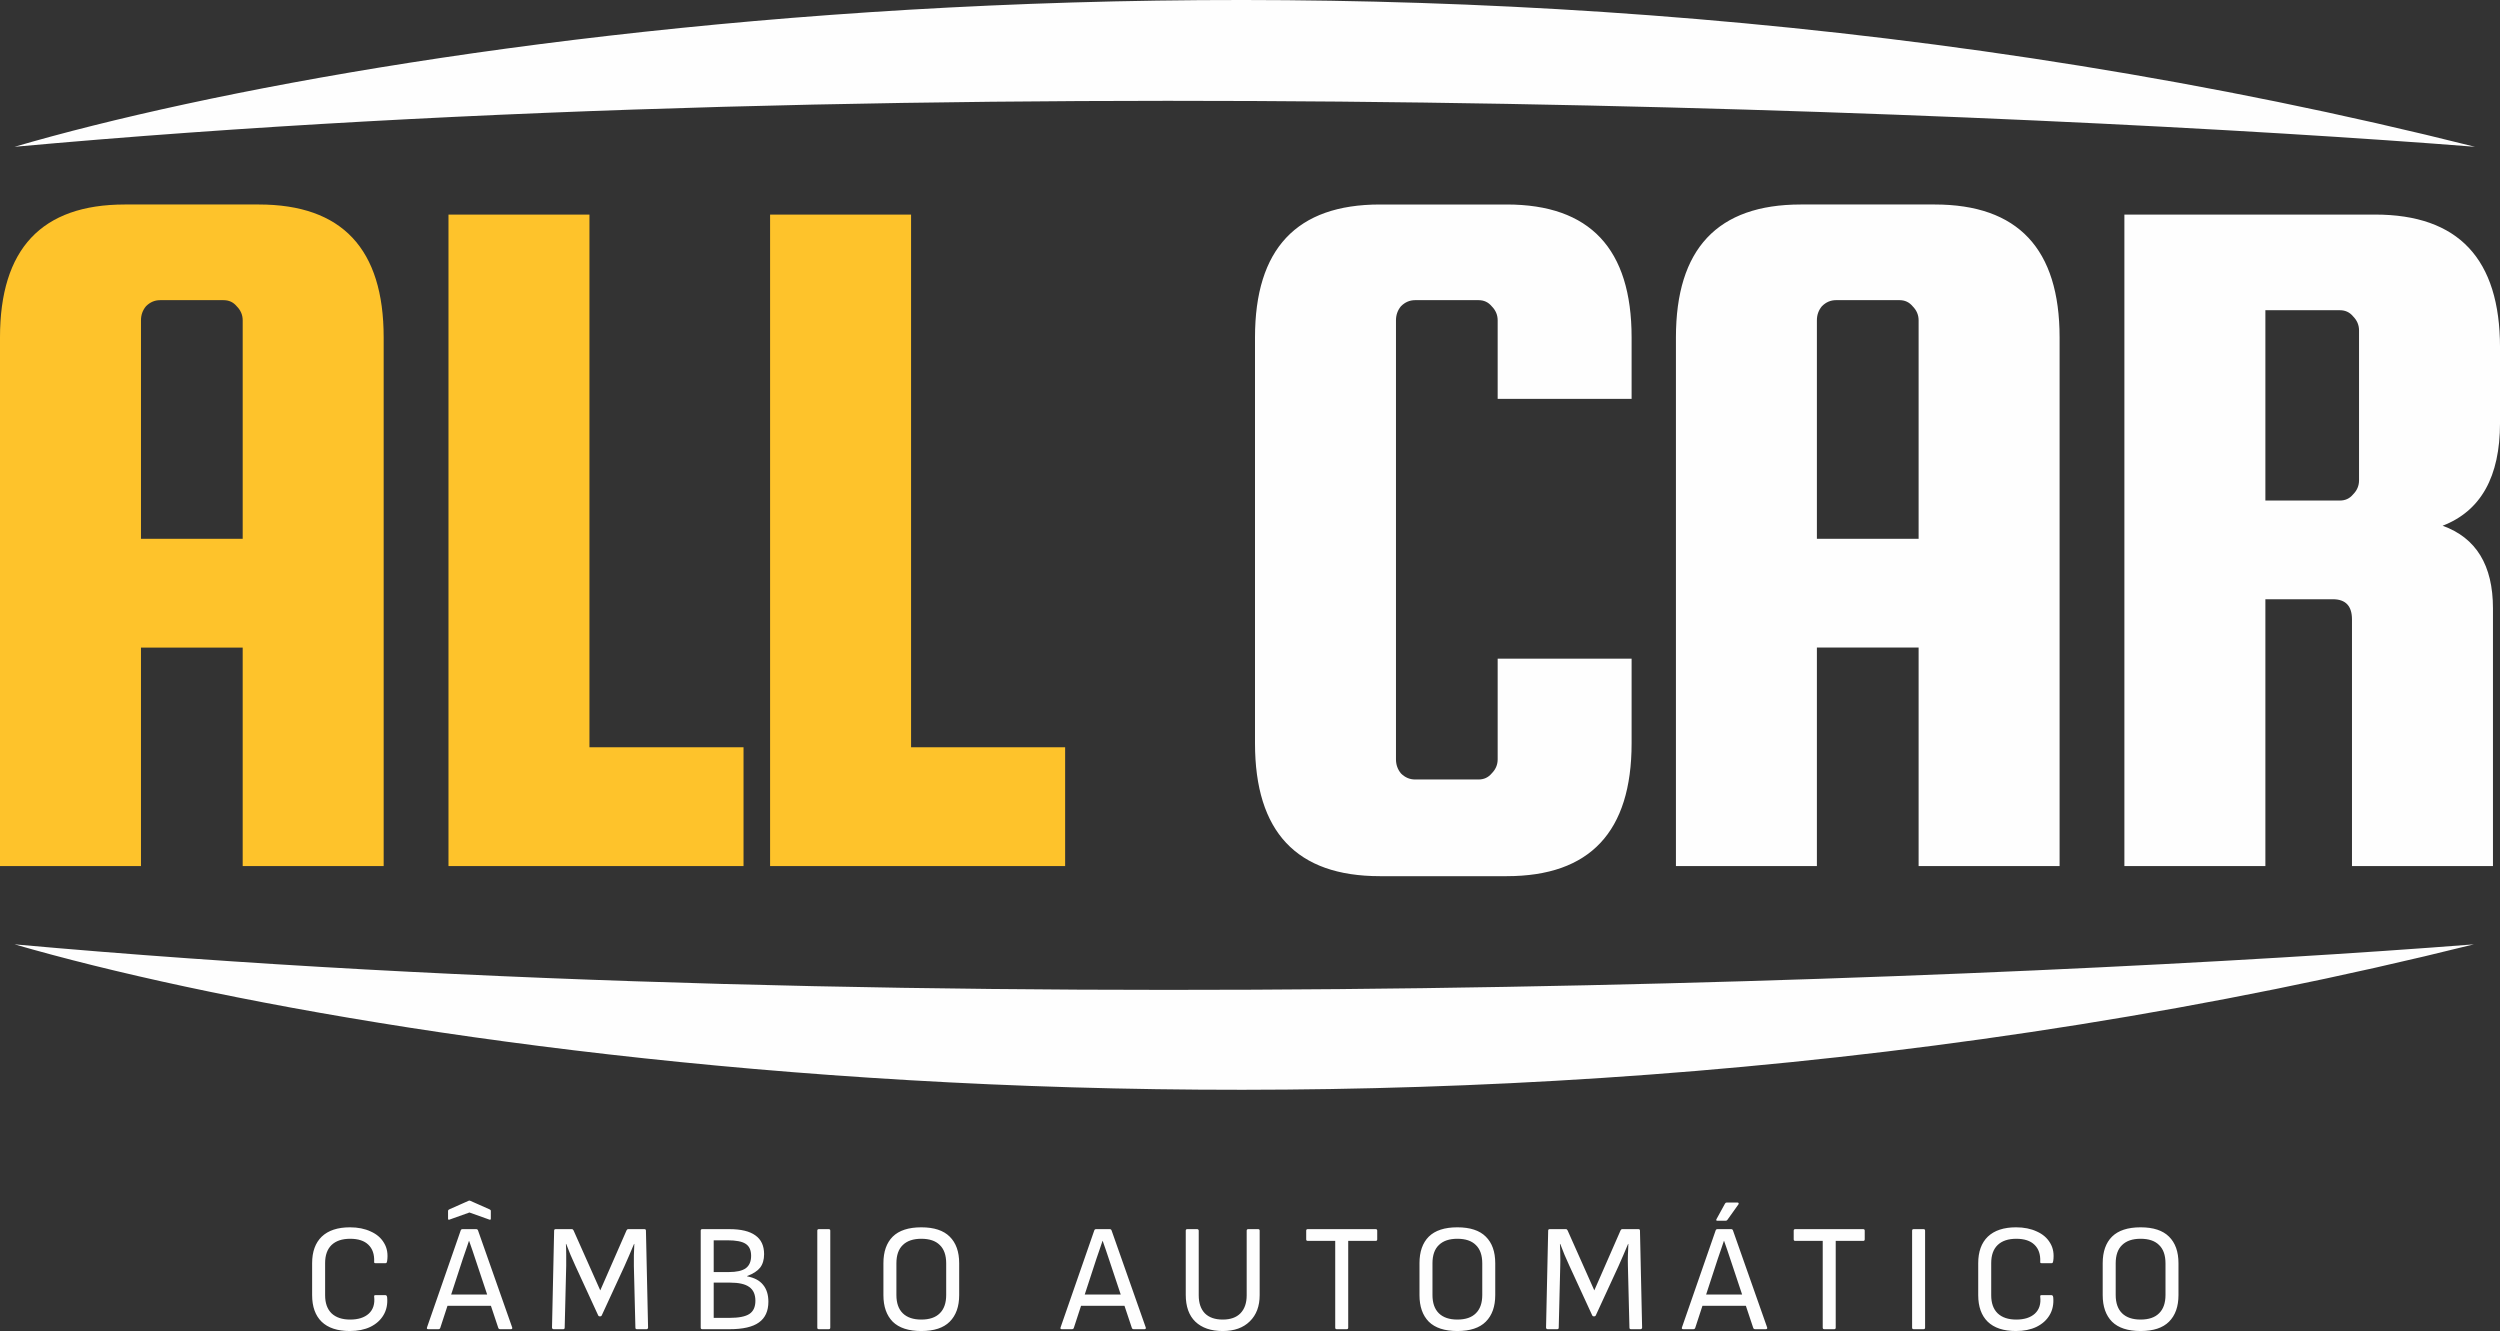 <svg xmlns="http://www.w3.org/2000/svg" xml:space="preserve" width="71.097mm" height="37.853mm" version="1.1" style="shape-rendering:geometricPrecision; text-rendering:geometricPrecision; image-rendering:optimizeQuality; fill-rule:evenodd; clip-rule:evenodd" viewBox="0 0 7032.8 3744.35">
 <rect x="0" y="0" width="7032.8" height="3744.35" fill="#333333" stroke="none"/>
 <defs>
  <style type="text/css">
   <![CDATA[
    .fil1 {fill:#FEFEFE;fill-rule:nonzero}
    .fil0 {fill:#FEC32B;fill-rule:nonzero}
   ]]>
  </style>
 </defs>
  <path class="fil0" d="M728.04 575.27c234.19,0 351.27,124.66 351.27,373.92l0 1487.23 -396.59 0 0 -614.7 -286.12 0 0 614.7 -396.59 0 0 -1487.23c0,-249.26 117.12,-373.92 351.3,-373.92l376.74 0zm-331.44 940.49l286.12 0 0 -614.74c0,-15.1 -5.66,-28.3 -16.99,-39.64 -9.43,-11.31 -21.71,-16.99 -36.82,-16.99l-178.46 0c-15.11,0 -28.34,5.69 -39.68,16.99 -9.43,11.34 -14.17,24.53 -14.17,39.64l0 614.74zm1261.6 586.39l433.45 0 0 334.27 -830 0 0 -1832.81 396.55 0 0 1498.54zm904.75 0l433.41 0 0 334.27 -830 0 0 -1832.81 396.59 0 0 1498.54z"/>
  <path class="fil1" d="M40.94 412.94c1065.97,-311.63 3942.62,-747.86 6921.53,0 -1233.89,-97.57 -4345.57,-234.19 -6921.53,0zm0 2243.62c1065.48,308.76 3940.84,741.05 6918.35,0 -1233.3,96.7 -4343.54,232.02 -6918.35,0zm943.26 1087.78c-34.93,0 -61.45,-8.76 -79.49,-26.24 -17.77,-17.45 -26.66,-42.4 -26.66,-74.78l0 -89.79c0,-32.39 9.04,-57.26 27.07,-74.75 18.36,-17.48 44.85,-26.2 79.5,-26.2 22.09,0 41.42,3.88 58.03,11.62 16.9,7.43 29.49,18.32 37.8,32.62 8.59,14.07 11.44,30.95 8.59,50.71 -0.25,1.43 -0.7,2.86 -1.26,4.29 -0.59,1.15 -1.75,1.71 -3.45,1.71l-27.92 0c-3.14,0 -4.46,-1.43 -3.87,-4.29 0.83,-20.62 -4.57,-36.54 -16.33,-47.71 -11.44,-11.13 -28.51,-16.71 -51.12,-16.71 -22.65,0 -40.13,5.83 -52.46,17.59 -12,11.72 -18.04,28.65 -18.04,50.74l0 90.63c0,22.05 6.04,38.94 18.04,50.71 12.33,11.75 29.8,17.62 52.46,17.62 22.61,0 40.09,-5.58 52.41,-16.75 12.33,-11.44 17.31,-27.36 15.05,-47.71 -0.59,-2.9 0.73,-4.32 3.87,-4.32l27.5 0c2.87,0 4.57,2.02 5.13,6.03 1.74,19.19 -1.71,35.98 -10.3,50.29 -8.3,14.03 -20.62,25.09 -36.96,33.08 -16.33,7.75 -35.52,11.62 -57.58,11.62zm220.34 -5.16c-3.15,0 -4.29,-1.57 -3.42,-4.72l94.95 -273.3c0.84,-2.3 2.58,-3.45 5.16,-3.45l38.25 0c2.54,0 4.29,1.15 5.16,3.45l96.21 273.3c0.59,1.43 0.46,2.55 -0.42,3.39 -0.56,0.9 -1.57,1.33 -3.01,1.33l-30.5 0c-2.58,0 -4.29,-1.16 -5.16,-3.46l-64.46 -193.36 -8.59 -25.76c-2.86,-8.58 -5.87,-17.23 -9.04,-25.82l-0.42 0c-2.86,8.34 -5.72,16.79 -8.62,25.37l-8.59 24.95 -63.58 194.61c-0.87,2.3 -2.58,3.46 -5.16,3.46l-28.79 0zm47.7 -65.75l9 -31.78 116.9 0 9.47 31.78 -135.37 0zm12.88 -242.76c-3.14,1.42 -4.71,0.55 -4.71,-2.58l0 -21.5c0,-1.99 1.01,-3.41 3,-4.29l54.16 -24.04c1.99,-1.16 3.98,-1.16 6,0l54.13 24.04c2.02,0.88 3.04,2.3 3.04,4.29l0 21.5c0,3.14 -1.61,4.01 -4.72,2.58l-55.44 -19.79 -55.45 19.79zm292.01 308.52c-1.15,0 -2.16,-0.43 -3,-1.33 -0.84,-0.84 -1.29,-1.82 -1.29,-2.97l5.99 -272.89c0,-2.87 1.43,-4.29 4.33,-4.29l45.54 0c1.99,0 3.59,1.15 4.71,3.45l75.2 168.89 73.91 -168.89c1.15,-2.3 2.72,-3.45 4.71,-3.45l45.57 0c2.87,0 4.29,1.42 4.29,4.29l6 272.89c0,1.15 -0.42,2.13 -1.29,2.97 -0.56,0.9 -1.57,1.33 -3.01,1.33l-27.07 0c-2.87,0 -4.29,-1.43 -4.29,-4.29l-4.29 -172.77c-0.28,-10.57 -0.28,-21.01 0,-31.34 0.59,-10.33 1.01,-20.8 1.29,-31.41l-0.87 0c-4.29,10.6 -8.72,21.08 -13.29,31.41 -4.32,10.33 -8.89,20.76 -13.75,31.34l-63.61 137.94c-0.84,2.03 -2.44,3 -4.71,3l-0.87 0c-2.3,0 -3.84,-0.97 -4.72,-3l-64.45 -140.07c-4.58,-10.02 -9.04,-20.03 -13.33,-30.08 -4.02,-10.3 -8.02,-20.46 -12.04,-30.54l-0.84 0c0.56,10.08 0.84,20.24 0.84,30.54 0.28,10.29 0.28,20.48 0,30.5l-4.29 174.48c0,2.86 -1.43,4.29 -4.29,4.29l-27.08 0zm418.33 0c-2.86,0 -4.28,-1.43 -4.28,-4.29l0 -272.89c0,-2.87 1.42,-4.29 4.28,-4.29l76.49 0c32.66,0 56.99,5.9 73.04,17.62 16.33,11.48 24.49,29.1 24.49,52.87 0,15.46 -3.73,28.05 -11.16,37.83 -7.47,9.42 -19.66,17.31 -36.54,23.59l0 0.9c20.06,3.7 34.97,11.59 44.7,23.63 10.02,12 15.05,27.91 15.05,47.7 0,26.35 -8.9,45.82 -26.67,58.42 -17.45,12.59 -44.94,18.91 -82.49,18.91l-76.92 0zm32.25 -31.83l44.25 0c26.35,0 45.13,-3.7 56.29,-11.17 11.17,-7.43 16.75,-19.74 16.75,-36.92 0,-17.77 -5.73,-30.63 -17.17,-38.7 -11.2,-8.31 -29.38,-12.42 -54.57,-12.42l-45.54 0 0 99.2zm0 -128.9l42.51 0c21.77,0 37.69,-3.56 47.74,-10.75 10.01,-7.4 15.01,-19.01 15.01,-34.79 0,-16.05 -5.13,-27.36 -15.46,-33.92 -10.01,-6.6 -27.07,-9.87 -51.16,-9.87l-38.63 0 0 89.33zm295.72 160.73c-2.87,0 -4.29,-1.43 -4.29,-4.29l0 -272.89c0,-2.87 1.42,-4.29 4.29,-4.29l27.91 0c2.9,0 4.32,1.42 4.32,4.29l0 272.89c0,2.86 -1.42,4.29 -4.32,4.29l-27.91 0zm288.27 5.16c-35.8,0 -62.6,-8.76 -80.36,-26.24 -17.45,-17.77 -26.2,-42.68 -26.2,-74.78l0 -89.79c0,-32.39 8.75,-57.26 26.2,-74.75 17.77,-17.48 44.56,-26.2 80.36,-26.2 35.81,0 62.44,8.72 79.92,26.2 17.77,17.49 26.66,42.37 26.66,74.75l0 89.79c0,32.1 -8.89,57.02 -26.66,74.78 -17.48,17.48 -44.11,26.24 -79.92,26.24zm0 -32.25c22.93,0 40.24,-5.87 52,-17.62 12,-11.76 18.04,-28.93 18.04,-51.55l0 -88.95c0,-22.93 -6.04,-40.1 -18.04,-51.58 -11.76,-11.76 -29.07,-17.59 -52,-17.59 -22.61,0 -39.95,5.83 -51.99,17.59 -12.04,11.47 -18.04,28.65 -18.04,51.58l0 88.95c0,22.61 6,39.78 18.04,51.55 12.04,11.75 29.38,17.62 51.99,17.62zm395.14 27.08c-3.19,0 -4.29,-1.57 -3.42,-4.72l94.95 -273.3c0.84,-2.3 2.54,-3.45 5.12,-3.45l38.25 0c2.58,0 4.29,1.15 5.16,3.45l96.25 273.3c0.59,1.43 0.42,2.55 -0.43,3.39 -0.59,0.9 -1.56,1.33 -3,1.33l-30.5 0c-2.58,0 -4.33,-1.16 -5.16,-3.46l-64.46 -193.36c-2.9,-8.59 -5.76,-17.17 -8.63,-25.76 -2.86,-8.58 -5.86,-17.23 -9,-25.82l-0.46 0c-2.86,8.34 -5.72,16.79 -8.59,25.37l-8.58 24.95 -63.61 194.61c-0.84,2.3 -2.55,3.46 -5.13,3.46l-28.79 0zm47.66 -65.75l9.04 -31.78 116.87 0 9.46 31.78 -135.37 0zm405.11 70.91c-32.94,0 -58.55,-8.76 -76.91,-26.24 -18.04,-17.45 -27.04,-42.68 -27.04,-75.62l0 -180.48c0,-2.87 1.43,-4.29 4.29,-4.29l27.91 0c1.43,0 2.44,0.45 3.01,1.29 0.87,0.59 1.29,1.57 1.29,3.01l0 181.77c0,21.77 5.73,38.7 17.2,50.71 11.73,11.75 28.52,17.62 50.25,17.62 21.78,0 38.39,-5.87 49.87,-17.62 11.72,-12.01 17.59,-28.93 17.59,-50.71l0 -181.77c0,-2.87 1.46,-4.29 4.32,-4.29l27.91 0c2.87,0 4.29,1.42 4.29,4.29l0 181.32c0,31.27 -9.28,55.9 -27.91,73.94 -18.32,18.04 -43.69,27.08 -76.08,27.08zm320.79 -5.16c-2.86,0 -4.29,-1.43 -4.29,-4.29l0 -244.1 -77.35 0c-2.86,0 -4.29,-1.43 -4.29,-4.29l0 -24.49c0,-2.87 1.43,-4.29 4.29,-4.29l191.23 0c2.86,0 4.28,1.42 4.28,4.29l0 24.49c0,2.86 -1.42,4.29 -4.28,4.29l-77.33 0 0 244.1c0,2.86 -1.43,4.29 -4.32,4.29l-27.92 0zm339.33 5.16c-35.84,0 -62.6,-8.76 -80.36,-26.24 -17.48,-17.77 -26.2,-42.68 -26.2,-74.78l0 -89.79c0,-32.39 8.72,-57.26 26.2,-74.75 17.77,-17.48 44.52,-26.2 80.36,-26.2 35.81,0 62.44,8.72 79.92,26.2 17.77,17.49 26.63,42.37 26.63,74.75l0 89.79c0,32.1 -8.86,57.02 -26.63,74.78 -17.48,17.48 -44.11,26.24 -79.92,26.24zm0 -32.25c22.9,0 40.24,-5.87 51.96,-17.62 12.04,-11.76 18.08,-28.93 18.08,-51.55l0 -88.95c0,-22.93 -6.04,-40.1 -18.08,-51.58 -11.72,-11.76 -29.06,-17.59 -51.96,-17.59 -22.64,0 -39.98,5.83 -51.99,17.59 -12.04,11.47 -18.04,28.65 -18.04,51.58l0 88.95c0,22.61 6,39.78 18.04,51.55 12.01,11.75 29.35,17.62 51.99,17.62zm253.76 27.08c-1.15,0 -2.13,-0.43 -3.04,-1.33 -0.83,-0.84 -1.26,-1.82 -1.26,-2.97l6 -272.89c0,-2.87 1.43,-4.29 4.29,-4.29l45.57 0c2,0 3.56,1.15 4.72,3.45l75.2 168.89 73.91 -168.89c1.12,-2.3 2.72,-3.45 4.71,-3.45l45.54 0c2.86,0 4.29,1.42 4.29,4.29l6.03 272.89c0,1.15 -0.42,2.13 -1.29,2.97 -0.56,0.9 -1.61,1.33 -3.04,1.33l-27.04 0c-2.87,0 -4.29,-1.43 -4.29,-4.29l-4.29 -172.77c-0.32,-10.57 -0.32,-21.01 0,-31.34 0.55,-10.33 0.98,-20.8 1.29,-31.41l-0.87 0c-4.32,10.6 -8.72,21.08 -13.29,31.41 -4.29,10.33 -8.9,20.76 -13.78,31.34l-63.58 137.94c-0.87,2.03 -2.4,3 -4.75,3l-0.83 0c-2.3,0 -3.88,-0.97 -4.75,-3l-64.46 -140.07c-4.57,-10.02 -9,-20.03 -13.33,-30.08 -3.98,-10.3 -7.99,-20.46 -12,-30.54l-0.87 0c0.59,10.08 0.87,20.24 0.87,30.54 0.32,10.29 0.32,20.48 0,30.5l-4.29 174.48c0,2.86 -1.43,4.29 -4.29,4.29l-27.08 0zm381.38 0c-3.18,0 -4.28,-1.57 -3.45,-4.72l94.95 -273.3c0.88,-2.3 2.58,-3.45 5.16,-3.45l38.25 0c2.58,0 4.29,1.15 5.16,3.45l96.25 273.3c0.55,1.43 0.42,2.55 -0.43,3.39 -0.59,0.9 -1.56,1.33 -3,1.33l-30.54 0c-2.54,0 -4.29,-1.16 -5.16,-3.46l-64.42 -193.36 -8.59 -25.76c-2.86,-8.58 -5.9,-17.23 -9.04,-25.82l-0.46 0c-2.86,8.34 -5.72,16.79 -8.59,25.37l-8.58 24.95 -63.58 194.61c-0.87,2.3 -2.62,3.46 -5.2,3.46l-28.76 0zm47.67 -65.75l9.04 -31.78 116.9 0 9.43 31.78 -135.37 0zm48.12 -239.35c-1.42,0 -2.27,-0.42 -2.54,-1.29 -0.32,-0.84 -0.14,-1.85 0.42,-3.01l24.08 -43.83c1.12,-1.99 2.55,-3 4.29,-3l31.34 0c1.43,0 2.3,0.56 2.62,1.71 0.55,0.87 0.38,2.03 -0.46,3.45l-30.95 43.38c-1.12,1.75 -2.73,2.58 -4.68,2.58l-24.12 0zm301.16 305.1c-2.86,0 -4.29,-1.43 -4.29,-4.29l0 -244.1 -77.36 0c-2.86,0 -4.29,-1.43 -4.29,-4.29l0 -24.49c0,-2.87 1.43,-4.29 4.29,-4.29l191.23 0c2.86,0 4.29,1.42 4.29,4.29l0 24.49c0,2.86 -1.43,4.29 -4.29,4.29l-77.32 0 0 244.1c0,2.86 -1.43,4.29 -4.29,4.29l-27.95 0zm251.43 0c-2.87,0 -4.29,-1.43 -4.29,-4.29l0 -272.89c0,-2.87 1.42,-4.29 4.29,-4.29l27.94 0c2.87,0 4.29,1.42 4.29,4.29l0 272.89c0,2.86 -1.42,4.29 -4.29,4.29l-27.94 0zm287.85 5.16c-34.97,0 -61.45,-8.76 -79.49,-26.24 -17.77,-17.45 -26.66,-42.4 -26.66,-74.78l0 -89.79c0,-32.39 9.03,-57.26 27.07,-74.75 18.36,-17.48 44.84,-26.2 79.5,-26.2 22.05,0 41.39,3.88 58,11.62 16.89,7.43 29.52,18.32 37.83,32.62 8.59,14.07 11.44,30.95 8.59,50.71 -0.29,1.43 -0.73,2.86 -1.3,4.29 -0.55,1.15 -1.71,1.71 -3.45,1.71l-27.91 0c-3.15,0 -4.43,-1.43 -3.88,-4.29 0.87,-20.62 -4.57,-36.54 -16.33,-47.71 -11.44,-11.13 -28.48,-16.71 -51.12,-16.71 -22.61,0 -40.1,5.83 -52.38,17.59 -12.08,11.72 -18.08,28.65 -18.08,50.74l0 90.63c0,22.05 6,38.94 18.08,50.71 12.28,11.75 29.76,17.62 52.38,17.62 22.64,0 40.13,-5.58 52.42,-16.75 12.34,-11.44 17.34,-27.36 15.04,-47.71 -0.55,-2.9 0.73,-4.32 3.88,-4.32l27.53 0c2.86,0 4.54,2.02 5.13,6.03 1.74,19.19 -1.71,35.98 -10.3,50.29 -8.31,14.03 -20.65,25.09 -36.99,33.08 -16.3,7.75 -35.49,11.62 -57.55,11.62zm350.61 0c-35.77,0 -62.57,-8.76 -80.33,-26.24 -17.49,-17.77 -26.24,-42.68 -26.24,-74.78l0 -89.79c0,-32.39 8.75,-57.26 26.24,-74.75 17.77,-17.48 44.56,-26.2 80.33,-26.2 35.8,0 62.47,8.72 79.95,26.2 17.77,17.49 26.63,42.37 26.63,74.75l0 89.79c0,32.1 -8.86,57.02 -26.63,74.78 -17.48,17.48 -44.15,26.24 -79.95,26.24zm0 -32.25c22.93,0 40.23,-5.87 51.99,-17.62 12.04,-11.76 18.08,-28.93 18.08,-51.55l0 -88.95c0,-22.93 -6.04,-40.1 -18.08,-51.58 -11.76,-11.76 -29.06,-17.59 -51.99,-17.59 -22.65,0 -39.95,5.83 -51.96,17.59 -12.04,11.47 -18.07,28.65 -18.07,51.58l0 88.95c0,22.61 6.03,39.78 18.07,51.55 12.01,11.75 29.31,17.62 51.96,17.62zm-1808.61 -1575.94l0 -283.28 376.78 0 0 237.96c0,249.29 -117.11,373.94 -351.27,373.94l-356.92 0c-234.18,0 -351.25,-124.65 -351.25,-373.94l0 -1141.63c0,-249.29 117.07,-373.91 351.25,-373.91l356.92 0c234.16,0 351.27,124.62 351.27,373.91l0 172.81 -376.78 0 0 -220.96c0,-15.11 -5.65,-28.34 -16.95,-39.65 -9.46,-11.34 -21.74,-17.02 -36.85,-17.02l-178.46 0c-15.11,0 -28.34,5.69 -39.69,17.02 -9.42,11.31 -14.13,24.53 -14.13,39.65l0 1235.11c0,15.11 4.71,28.34 14.13,39.68 11.35,11.31 24.57,16.96 39.69,16.96l178.46 0c15.1,0 27.39,-5.66 36.85,-16.96 11.31,-11.34 16.95,-24.56 16.95,-39.68zm1229.46 -1560.87c234.19,0 351.3,124.62 351.3,373.91l0 1487.2 -396.59 0 0 -614.7 -286.15 0 0 614.7 -396.55 0 0 -1487.2c0,-249.29 117.07,-373.91 351.26,-373.91l376.74 0zm-331.44 940.48l286.15 0 0 -614.73c0,-15.11 -5.69,-28.34 -17.03,-39.65 -9.42,-11.34 -21.7,-17.02 -36.78,-17.02l-178.49 0c-15.11,0 -28.34,5.69 -39.65,17.02 -9.46,11.31 -14.2,24.53 -14.2,39.65l0 614.73zm1261.64 169.95l0 750.68 -396.63 0 0 -1832.77 705.39 0c234.19,0 351.3,124.61 351.3,373.91l0 212.45c0,151.1 -53.84,247.41 -161.49,288.98 94.43,33.99 141.64,111.38 141.64,232.26l0 725.18 -396.59 0 0 -694.01c0,-37.76 -17.97,-56.67 -53.84,-56.67l-189.76 0zm0 -813.02l0 535.41 209.62 0c15.1,0 27.39,-5.65 36.82,-16.99 11.34,-11.34 17.02,-24.56 17.02,-39.64l0 -422.1c0,-15.11 -5.69,-28.34 -17.02,-39.69 -9.43,-11.31 -21.71,-16.99 -36.82,-16.99l-209.62 0z"/>
</svg>